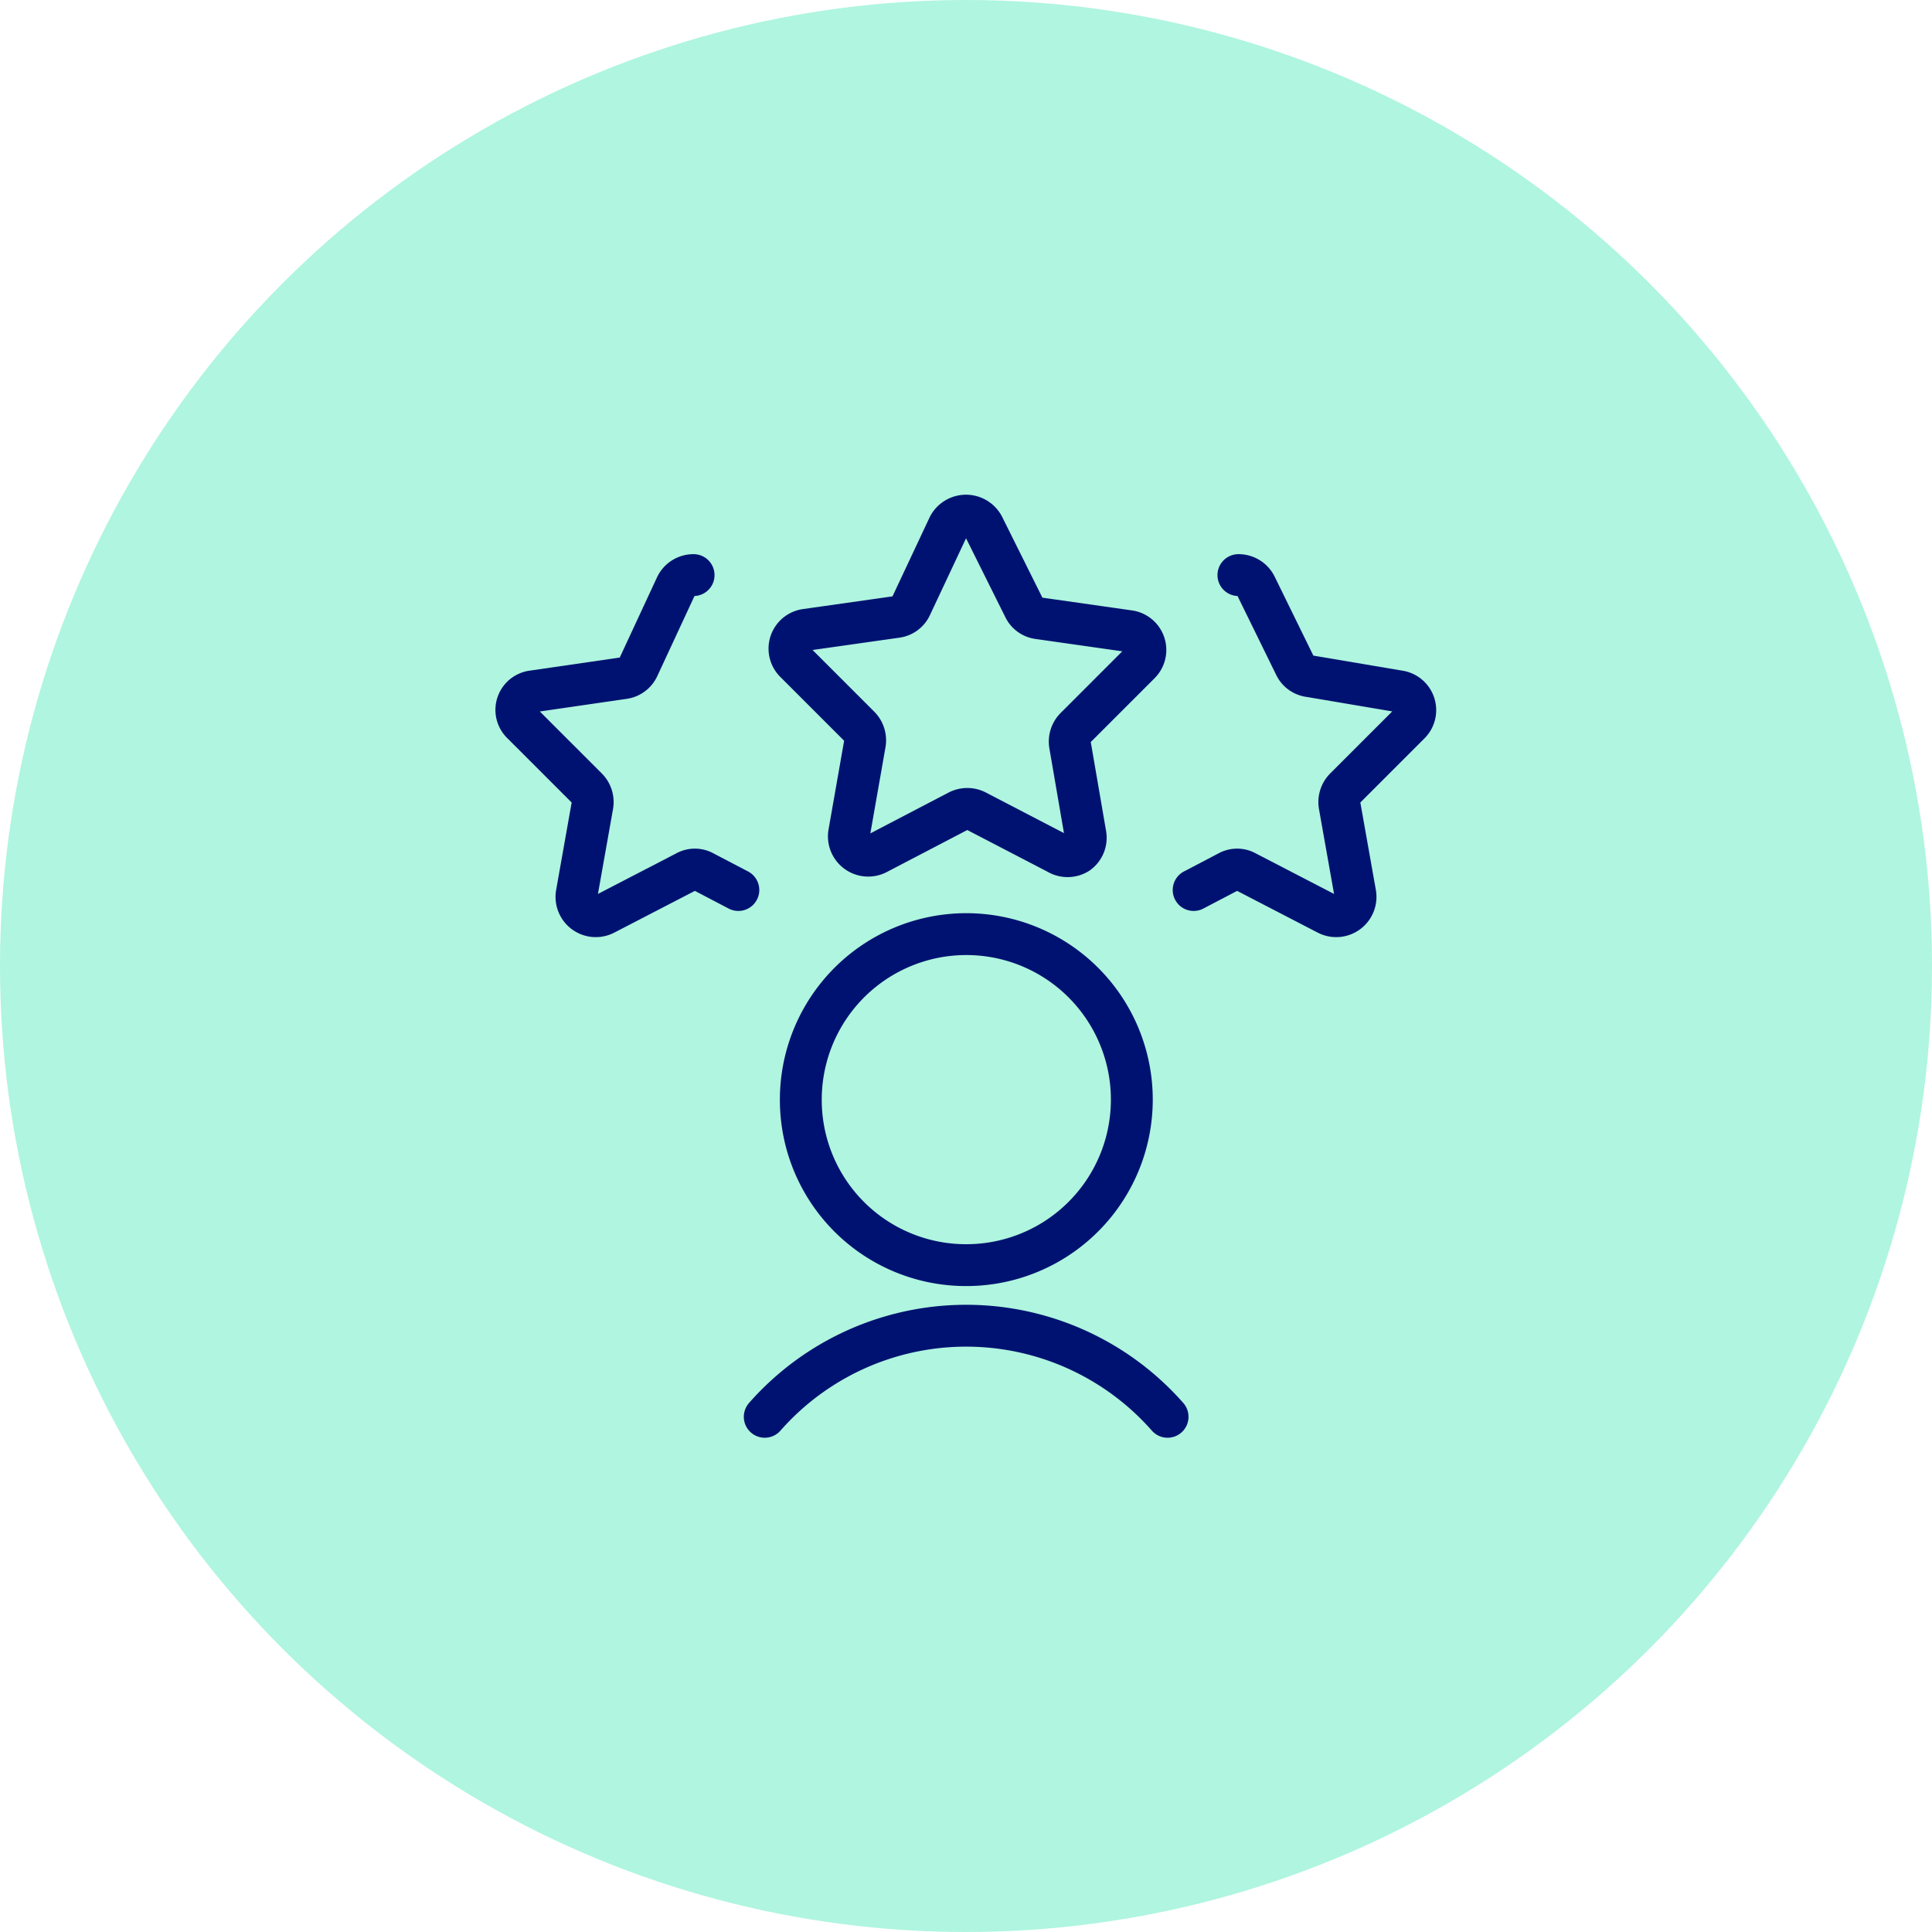 <?xml version="1.0" encoding="UTF-8"?> <svg xmlns="http://www.w3.org/2000/svg" id="Layer_1" data-name="Layer 1" viewBox="0 0 60 60"><defs><style>.cls-1{fill:#aff5df;}.cls-2{fill:none;stroke:#001271;stroke-linecap:round;stroke-linejoin:round;stroke-width:1.3px;}</style></defs><title>icon</title><circle class="cls-1" cx="30" cy="30" r="30"></circle><g id="Work-Office-Companies_Human-Resources_human-resources-employee" data-name="Work-Office-Companies / Human-Resources / human-resources-employee"><g id="Group_186" data-name="Group 186"><g id="human-resources-employee"><path id="Shape_1089" data-name="Shape 1089" class="cls-2" d="M29.46,16.34a.61.61,0,0,1,1.08,0l1.26,2.53a.58.58,0,0,0,.45.33l2.81.4a.59.59,0,0,1,.34,1l-2,2a.61.61,0,0,0-.17.53l.48,2.79a.59.59,0,0,1-.24.58.6.6,0,0,1-.63,0l-2.52-1.31a.61.61,0,0,0-.56,0l-2.51,1.31a.6.6,0,0,1-.88-.62l.49-2.79a.61.61,0,0,0-.17-.53l-2-2a.59.59,0,0,1,.33-1l2.82-.4a.58.58,0,0,0,.45-.33Z"></path><path id="Shape_1090" data-name="Shape 1090" class="cls-2" d="M22.93,27.64l-1.07-.56a.56.56,0,0,0-.56,0l-2.51,1.3a.6.6,0,0,1-.88-.62L18.4,25a.61.61,0,0,0-.18-.53l-2-2a.58.58,0,0,1,.33-1l2.82-.41a.59.59,0,0,0,.45-.33L21,18.19a.6.6,0,0,1,.54-.33"></path><path id="Shape_1091" data-name="Shape 1091" class="cls-2" d="M37.07,27.64l1.07-.56a.56.56,0,0,1,.56,0l2.51,1.3a.6.6,0,0,0,.88-.62L41.6,25a.61.61,0,0,1,.18-.53l2-2a.59.59,0,0,0-.33-1L40.67,21a.58.58,0,0,1-.45-.32L39,18.19a.6.6,0,0,0-.54-.33"></path><path id="Shape_1092" data-name="Shape 1092" class="cls-2" d="M36.26,44a8.33,8.33,0,0,0-12.51,0"></path><path id="Oval_97" data-name="Oval 97" class="cls-2" d="M30,39.29a5.14,5.14,0,1,0-5.13-5.13A5.13,5.13,0,0,0,30,39.29Z"></path></g></g></g></svg> 